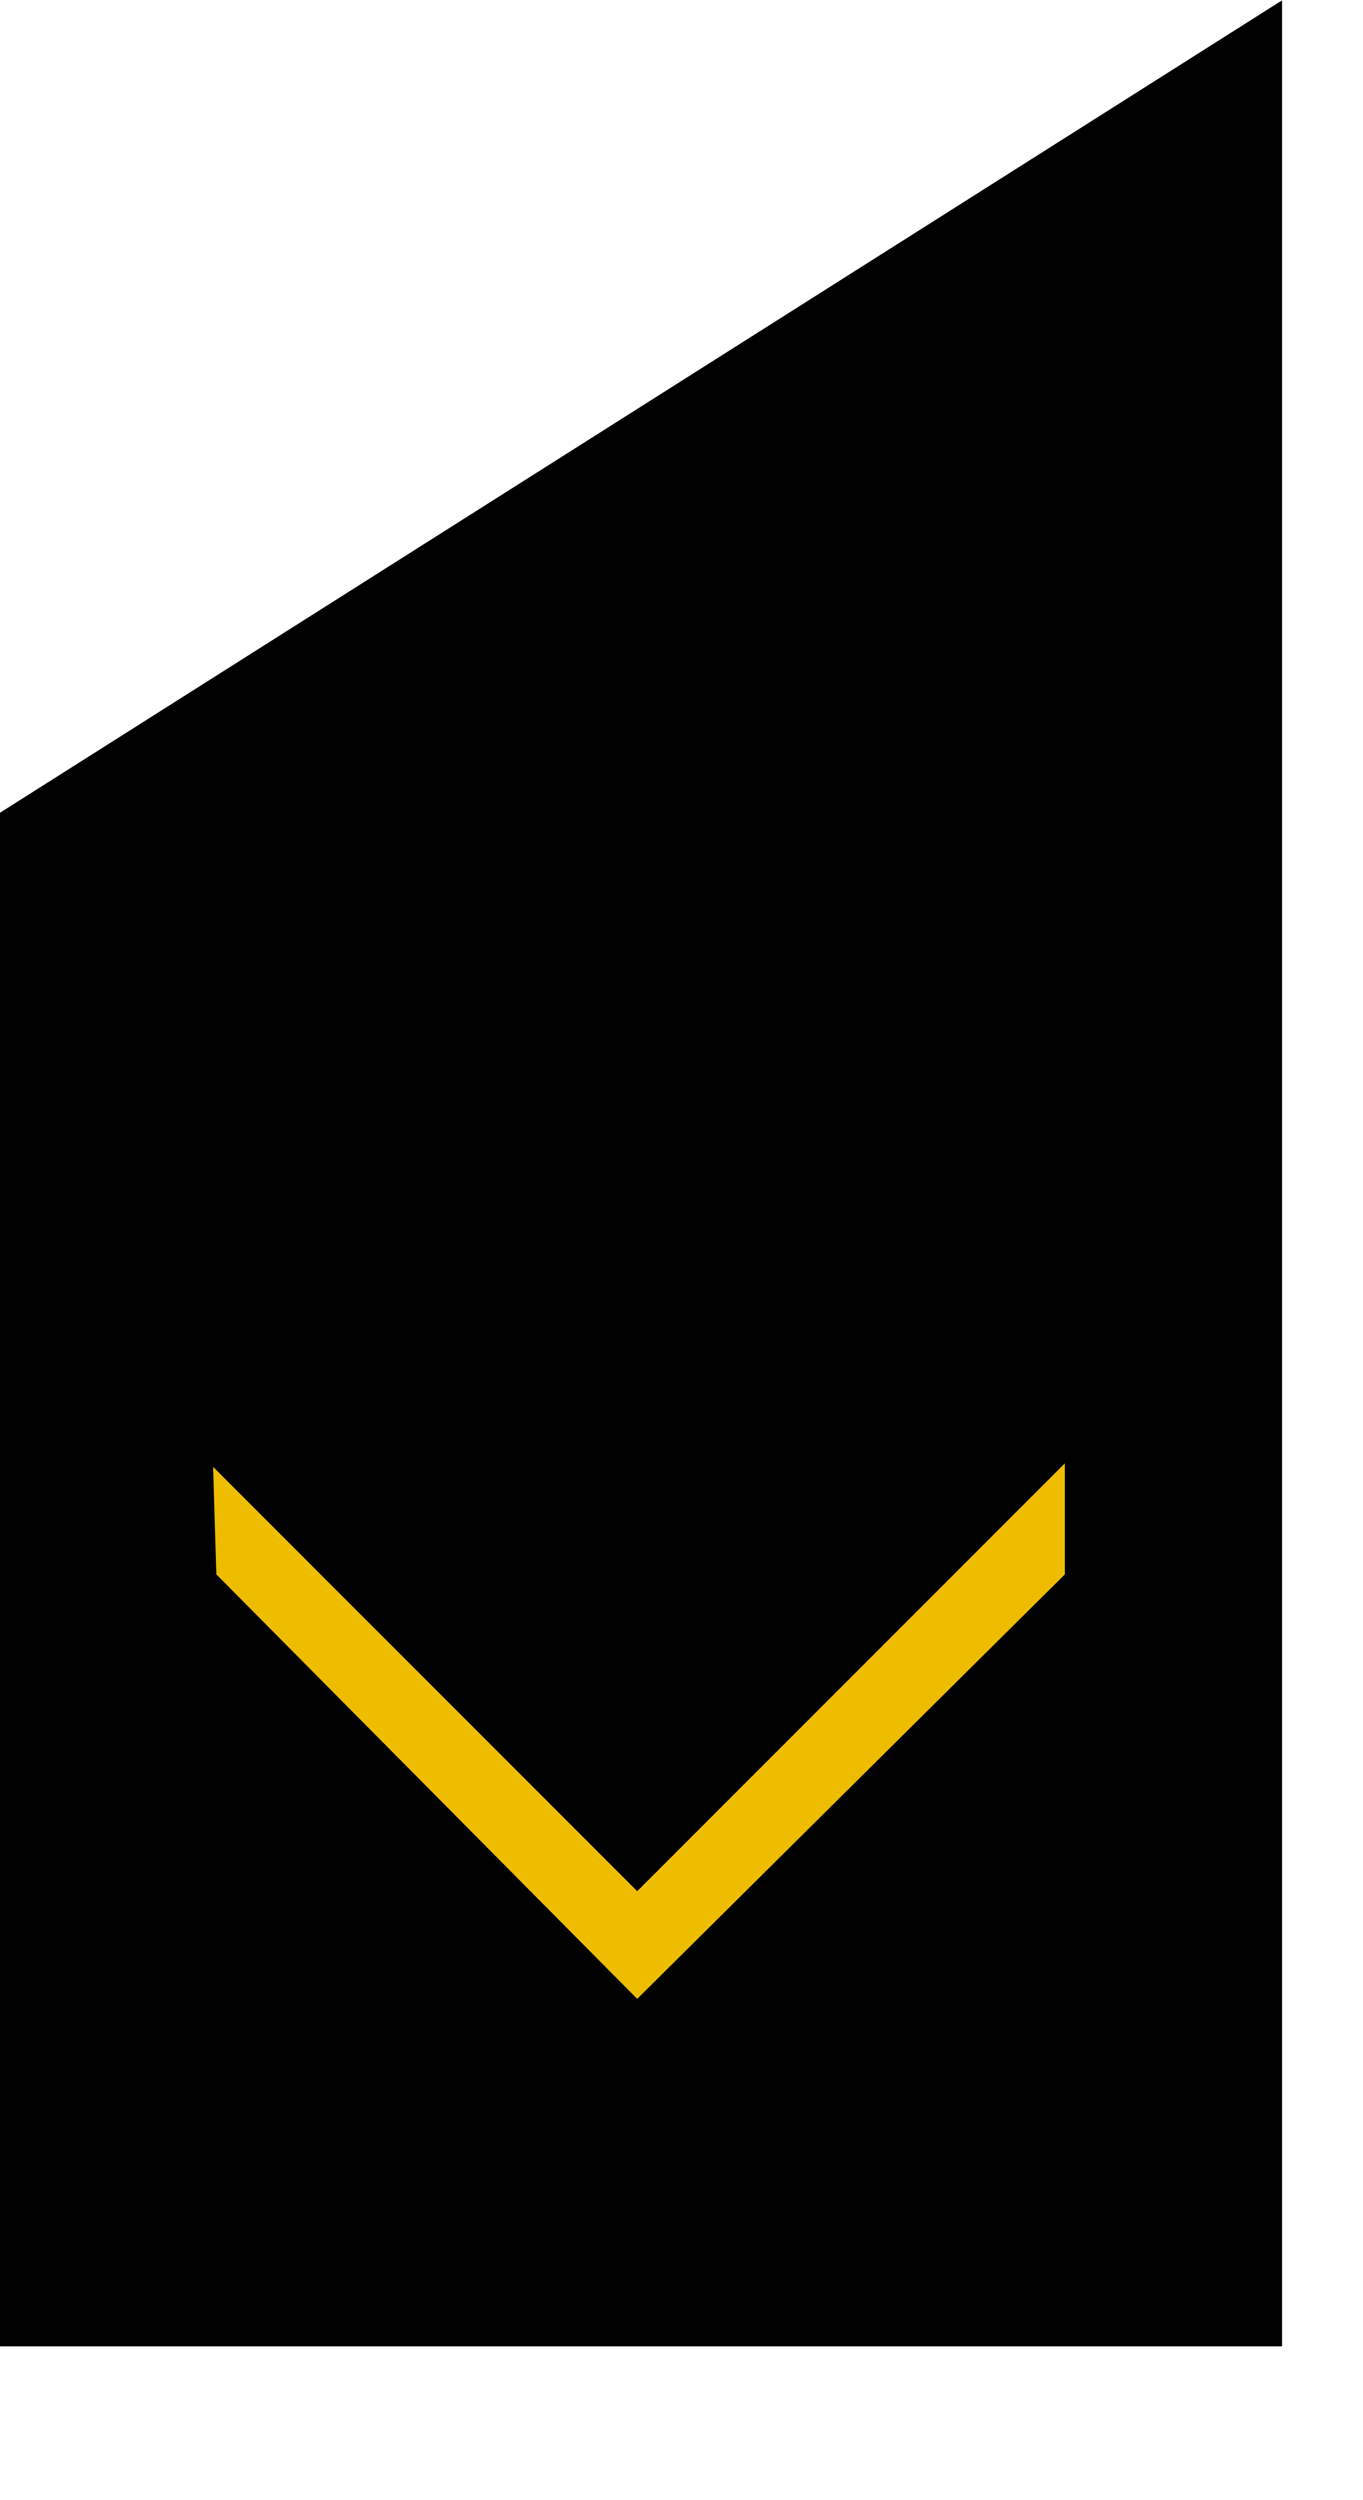 <?xml version="1.0" encoding="UTF-8" standalone="no"?>
<!-- Created with Inkscape (http://www.inkscape.org/) -->
<svg
   xmlns:dc="http://purl.org/dc/elements/1.1/"
   xmlns:cc="http://web.resource.org/cc/"
   xmlns:rdf="http://www.w3.org/1999/02/22-rdf-syntax-ns#"
   xmlns:svg="http://www.w3.org/2000/svg"
   xmlns="http://www.w3.org/2000/svg"
   xmlns:sodipodi="http://inkscape.sourceforge.net/DTD/sodipodi-0.dtd"
   xmlns:inkscape="http://www.inkscape.org/namespaces/inkscape"
   id="svg2"
   sodipodi:version="0.32"
   inkscape:version="0.43"
   width="300pt"
   height="550pt"
   version="1.0"
   sodipodi:docbase="D:\obrazki\svg\pmw\dyst"
   sodipodi:docname="POL_PMW_dyst_bosman.svg"
   inkscape:export-filename="D:\obrazki\svg\pmw\dyst\POL_PMW_dyst_admirał.svg.png"
   inkscape:export-xdpi="90"
   inkscape:export-ydpi="90">
  <defs
     id="defs5" />
  <sodipodi:namedview
     inkscape:window-height="712"
     inkscape:window-width="1024"
     inkscape:pageshadow="2"
     inkscape:pageopacity="0.0"
     borderopacity="1.0"
     bordercolor="#666666"
     pagecolor="#ffffff"
     id="base"
     inkscape:zoom="0.5"
     inkscape:cx="294.70734"
     inkscape:cy="214.8913"
     inkscape:window-x="-4"
     inkscape:window-y="-4"
     inkscape:current-layer="svg2"
     gridspacingx="5px"
     gridspacingy="5px"
     gridtolerance="5px"
     showgrid="true"
     inkscape:grid-bbox="true"
     inkscape:grid-points="true" />
  <path
     style="fill:#000000;fill-opacity:1;fill-rule:evenodd;stroke:#000000;stroke-width:1.688px;stroke-linecap:butt;stroke-linejoin:miter;stroke-opacity:1"
     d="M 375.4,1.634 L -0.4,239.642 L -0.4,687.366 L 375.4,687.366 L 375.4,1.634 z "
     id="path2221"
     sodipodi:nodetypes="ccccc" />
  <g
     id="g1314"
     transform="translate(0.75,-52.354)">
    <path
       transform="matrix(1.567,0,0,1.567,-173.05,378.317)"
       d="M 237 141.5 A 7.5 7.5 0 1 1  222,141.5 A 7.5 7.5 0 1 1  237 141.5 z"
       sodipodi:ry="7.5"
       sodipodi:rx="7.5"
       sodipodi:cy="141.5"
       sodipodi:cx="229.5"
       id="path1317"
       style="fill:#000000;fill-opacity:1;stroke:none;stroke-width:1.25;stroke-miterlimit:4;stroke-dasharray:none;stroke-opacity:1"
       sodipodi:type="arc" />
  </g>
  <rect
     style="fill:#000000;fill-opacity:1;stroke:none;stroke-width:2;stroke-miterlimit:4;stroke-dasharray:none;stroke-opacity:1"
     id="rect1318"
     width="110"
     height="50"
     x="135"
     y="552.5" />
  <path
     style="fill:#efbd00;fill-opacity:1;fill-rule:evenodd;stroke:#000000;stroke-width:1px;stroke-linecap:butt;stroke-linejoin:miter;stroke-opacity:1"
     d="M 63,462 L 187,587 L 313,462 L 313,428 L 187,554 L 62,429 L 63,462 z "
     id="path1312"
     sodipodi:nodetypes="ccccccc" />
</svg>
